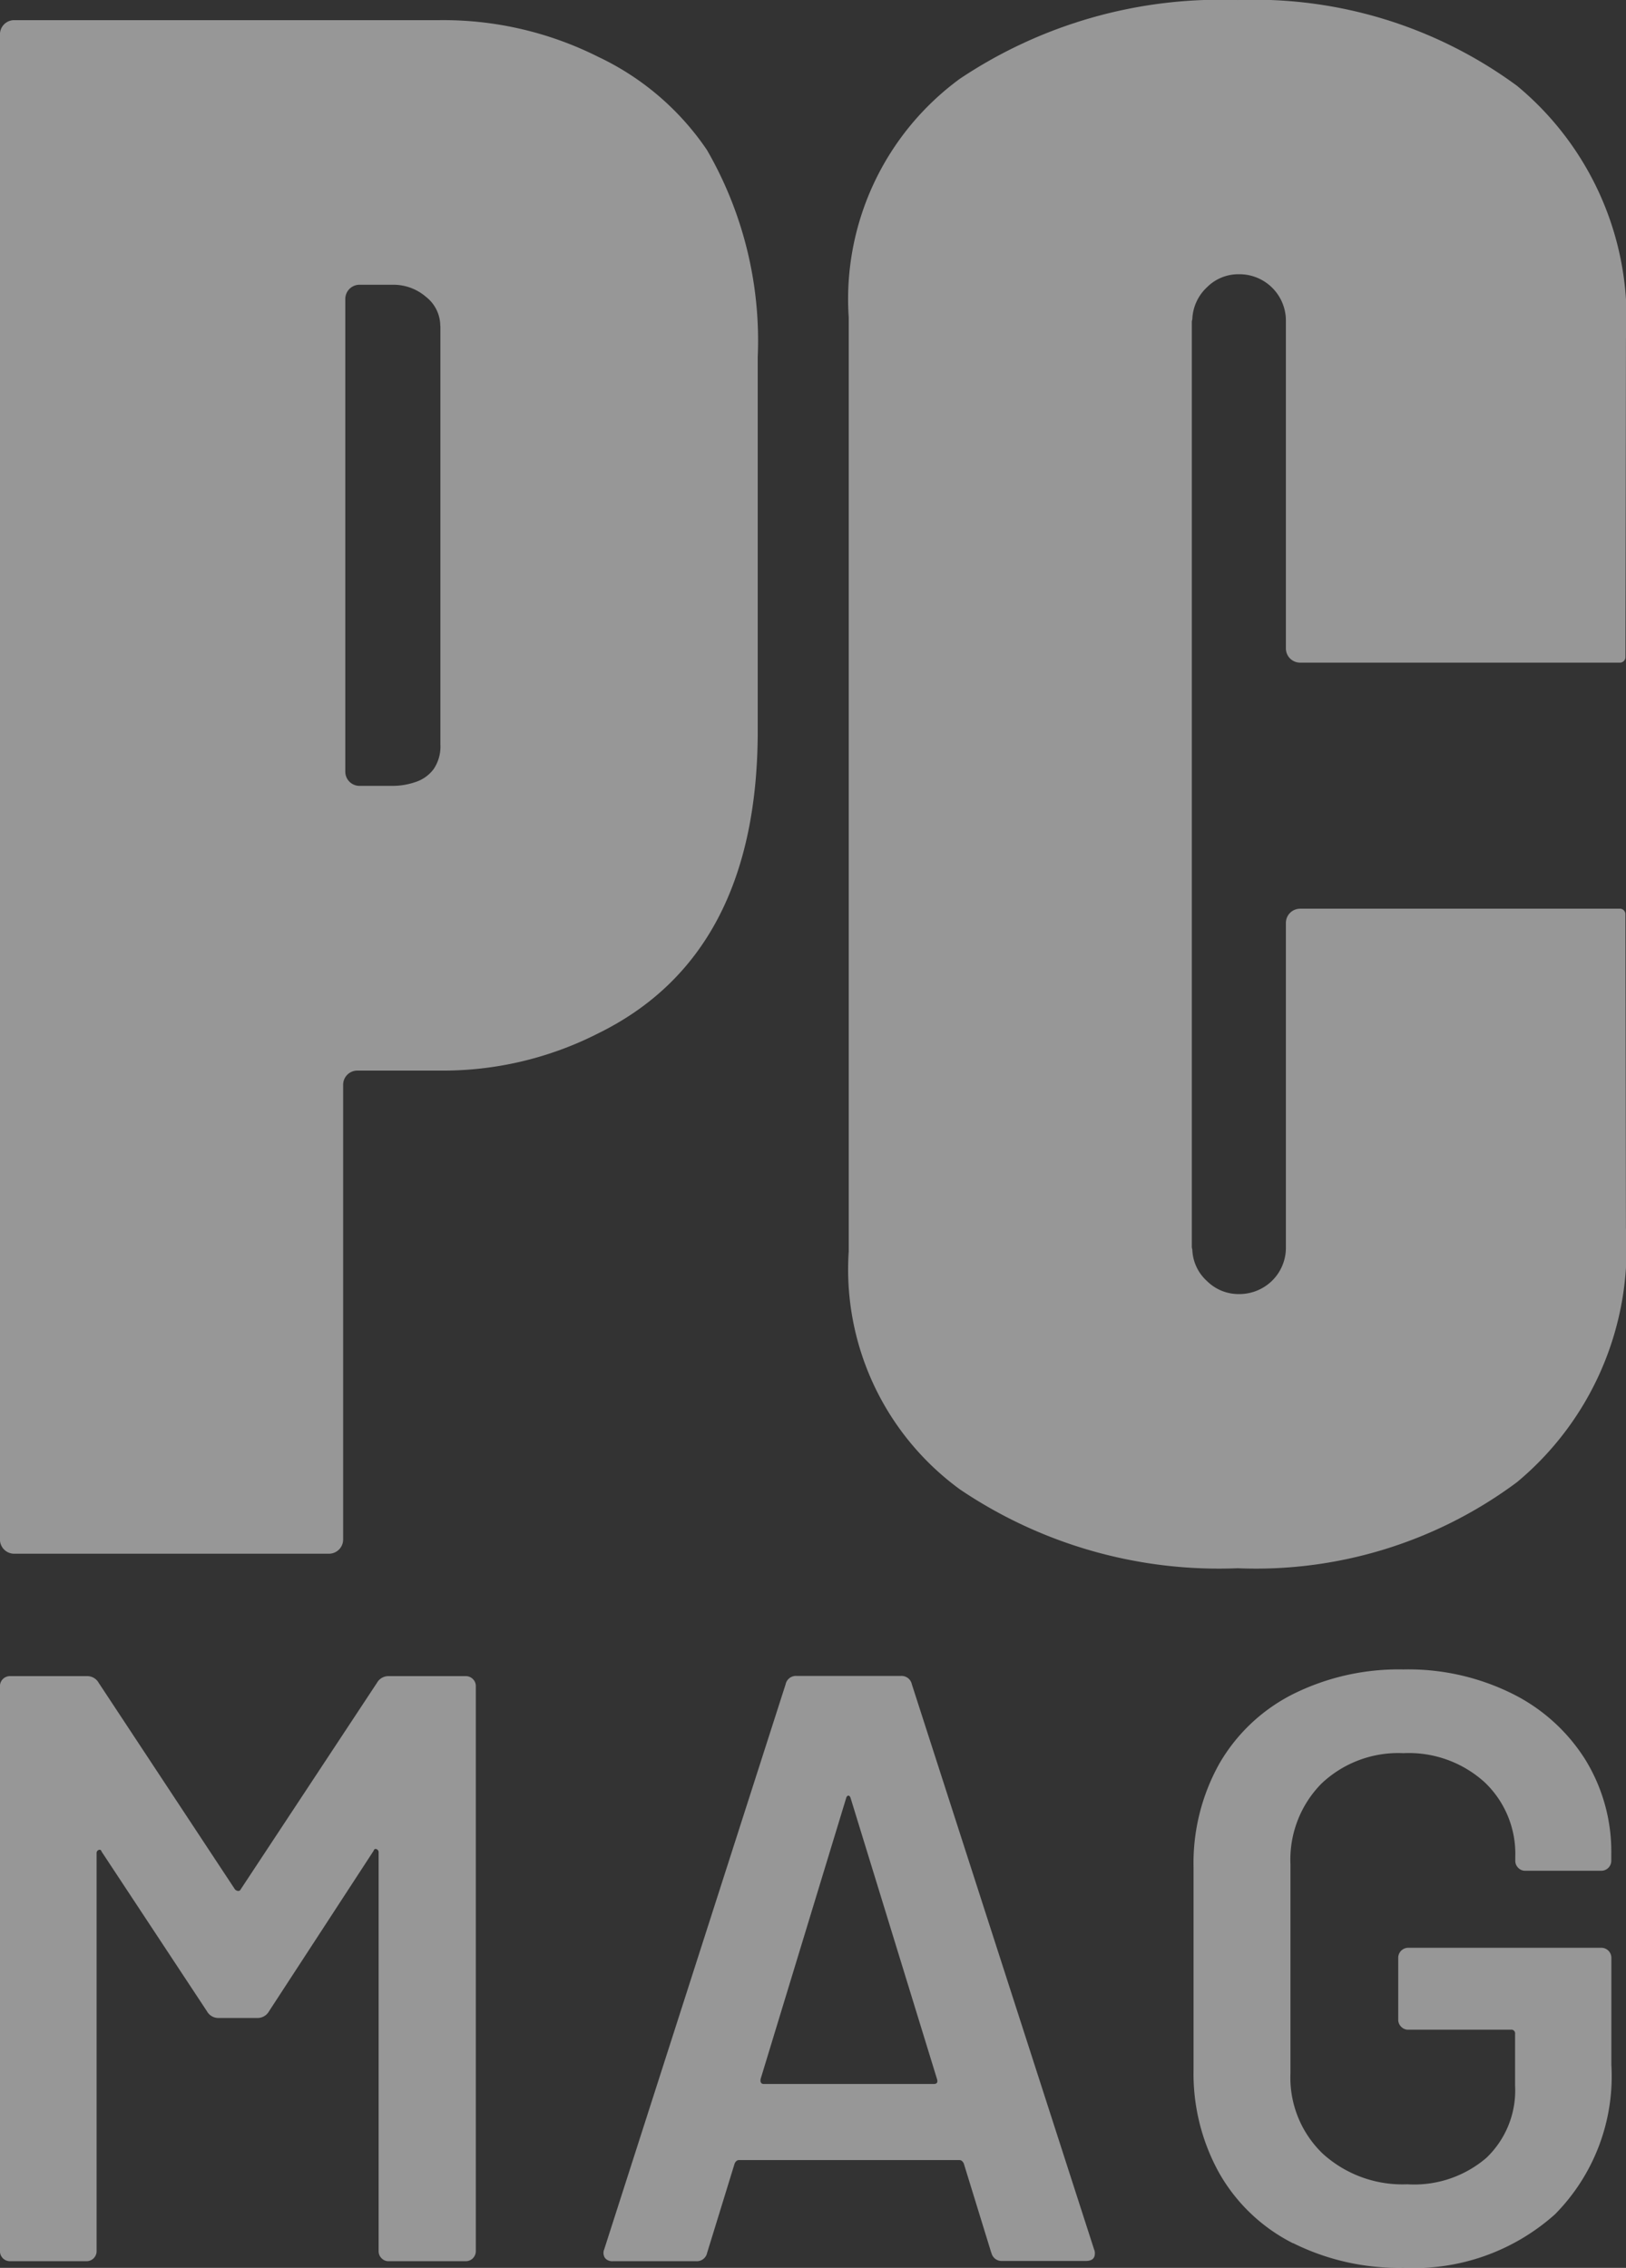 <svg viewBox="0 0 41.326 57.638" height="57.638" width="41.326" xmlns="http://www.w3.org/2000/svg">
  <rect x="0" y="0" width="41.326" height="57.638" fill="#333333" stroke="none"/>
  <g transform="translate(-19.063 -10.268)" id="pcmag">
    <path fill="rgba(255,255,255,0.49)" transform="translate(-0.315 -0.441)" d="M52.241,67.722a4.473,4.473,0,0,1-1.87-1.774,5.2,5.2,0,0,1-.658-2.634V58.173a5.178,5.178,0,0,1,.658-2.645,4.5,4.5,0,0,1,1.87-1.763,6.023,6.023,0,0,1,2.8-.627,5.943,5.943,0,0,1,2.772.616,4.608,4.608,0,0,1,1.858,1.678,4.462,4.462,0,0,1,.659,2.4V58a.255.255,0,0,1-.255.255H58.146a.243.243,0,0,1-.181-.075A.246.246,0,0,1,57.89,58V57.9a2.506,2.506,0,0,0-.775-1.891,2.868,2.868,0,0,0-2.071-.743,2.835,2.835,0,0,0-2.082.775,2.751,2.751,0,0,0-.786,2.05V63.4A2.676,2.676,0,0,0,53,65.448a3.012,3.012,0,0,0,2.145.775,2.818,2.818,0,0,0,2.007-.669,2.364,2.364,0,0,0,.733-1.838V62.4a.094.094,0,0,0-.106-.106H55.171a.243.243,0,0,1-.181-.075.246.246,0,0,1-.075-.181V60.467a.255.255,0,0,1,.255-.255h4.907a.255.255,0,0,1,.255.255v2.719a4.988,4.988,0,0,1-1.433,3.8,5.373,5.373,0,0,1-3.855,1.36,6.014,6.014,0,0,1-2.8-.627Z" data-sanitized-data-name="Path 4" data-name="Path 4" id="Path_4"></path>
    <path fill="rgba(255,255,255,0.49)" transform="translate(-0.159 -0.443)" d="M44.417,67.968l-.7-2.273c-.029-.056-.064-.085-.106-.085H38c-.043,0-.078.029-.106.085l-.7,2.273a.267.267,0,0,1-.276.212H34.795A.236.236,0,0,1,34.6,68.1a.232.232,0,0,1-.021-.223l4.61-14.36a.267.267,0,0,1,.276-.212h2.656a.267.267,0,0,1,.276.212l4.631,14.36a.239.239,0,0,1,.021.106c0,.128-.078.191-.234.191H44.694a.267.267,0,0,1-.276-.212Zm-5.778-4.292h4.312c.085,0,.113-.043.085-.128l-2.188-7.116c-.014-.057-.036-.085-.064-.085s-.049.029-.063.085l-2.167,7.116c-.014.085.014.128.085.128Z" data-sanitized-data-name="Path 5" data-name="Path 5" id="Path_5"></path>
    <path fill="rgba(255,255,255,0.49)" transform="translate(0 -0.443)" d="M28.942,53.31H30.9a.25.25,0,0,1,.181.074.246.246,0,0,1,.075.181v14.36a.255.255,0,0,1-.255.255H28.942a.243.243,0,0,1-.181-.075.246.246,0,0,1-.075-.181V57.792a.084.084,0,0,0-.053-.085c-.036-.014-.061,0-.075.043L25.9,61.828a.333.333,0,0,1-.3.17h-.977a.331.331,0,0,1-.3-.17l-2.677-4.057c-.014-.043-.039-.057-.075-.043a.082.082,0,0,0-.053.085V67.925a.255.255,0,0,1-.255.255H19.317a.254.254,0,0,1-.255-.255V53.565a.253.253,0,0,1,.255-.255h1.954a.333.333,0,0,1,.3.17l3.462,5.247a.12.12,0,0,0,.085.043.067.067,0,0,0,.064-.043l3.462-5.247a.333.333,0,0,1,.3-.17Z" data-sanitized-data-name="Path 6" data-name="Path 6" id="Path_6"></path>
    <path fill="rgba(255,255,255,0.49)" transform="translate(-0.224 0)" d="M52.329,33.362h8.129a.14.14,0,0,1,.14.14l.013,7.979a7.729,7.729,0,0,1-2.769,6.457,11.113,11.113,0,0,1-7.1,2.187,11.756,11.756,0,0,1-7.052-2,6.917,6.917,0,0,1-2.832-6.054V18.337a6.939,6.939,0,0,1,2.826-6.068,11.908,11.908,0,0,1,7.059-2,11.266,11.266,0,0,1,7.1,2.18,7.686,7.686,0,0,1,2.769,6.426c0,.024-.013,8.094-.013,8.094a.14.14,0,0,1-.14.14H52.33a.361.361,0,0,1-.361-.361V18.427a1.18,1.18,0,0,0-1.189-1.189,1.125,1.125,0,0,0-.818.332,1.168,1.168,0,0,0-.371.805l-.013.064V41.968l.013.064a1.125,1.125,0,0,0,.371.793,1.138,1.138,0,0,0,.818.332,1.189,1.189,0,0,0,.844-.345,1.175,1.175,0,0,0,.345-.844V33.724a.361.361,0,0,1,.361-.361h0Z" data-sanitized-data-name="Path 7" data-name="Path 7" id="Path_7"></path>
    <path fill="rgba(255,255,255,0.49)" transform="translate(0 -0.005)" d="M30.24,10.785a8.775,8.775,0,0,1,4.028.933,6.884,6.884,0,0,1,2.762,2.366,9.682,9.682,0,0,1,1.291,5.269v9.6q-.039,5.613-4.054,7.583a8.691,8.691,0,0,1-4.028.946H28.145a.361.361,0,0,0-.361.361V49.4a.361.361,0,0,1-.361.361h-8a.361.361,0,0,1-.361-.361V11.146a.361.361,0,0,1,.361-.361Zm.013,7.774a.939.939,0,0,0-.364-.742,1.263,1.263,0,0,0-.837-.307H28.2a.361.361,0,0,0-.361.361V29.885a.361.361,0,0,0,.361.361h.854a1.785,1.785,0,0,0,.576-.1.93.93,0,0,0,.454-.326,1.021,1.021,0,0,0,.172-.627V18.559Z" data-sanitized-data-name="Path 8" data-name="Path 8" id="Path_8"></path>
  </g>
</svg>
